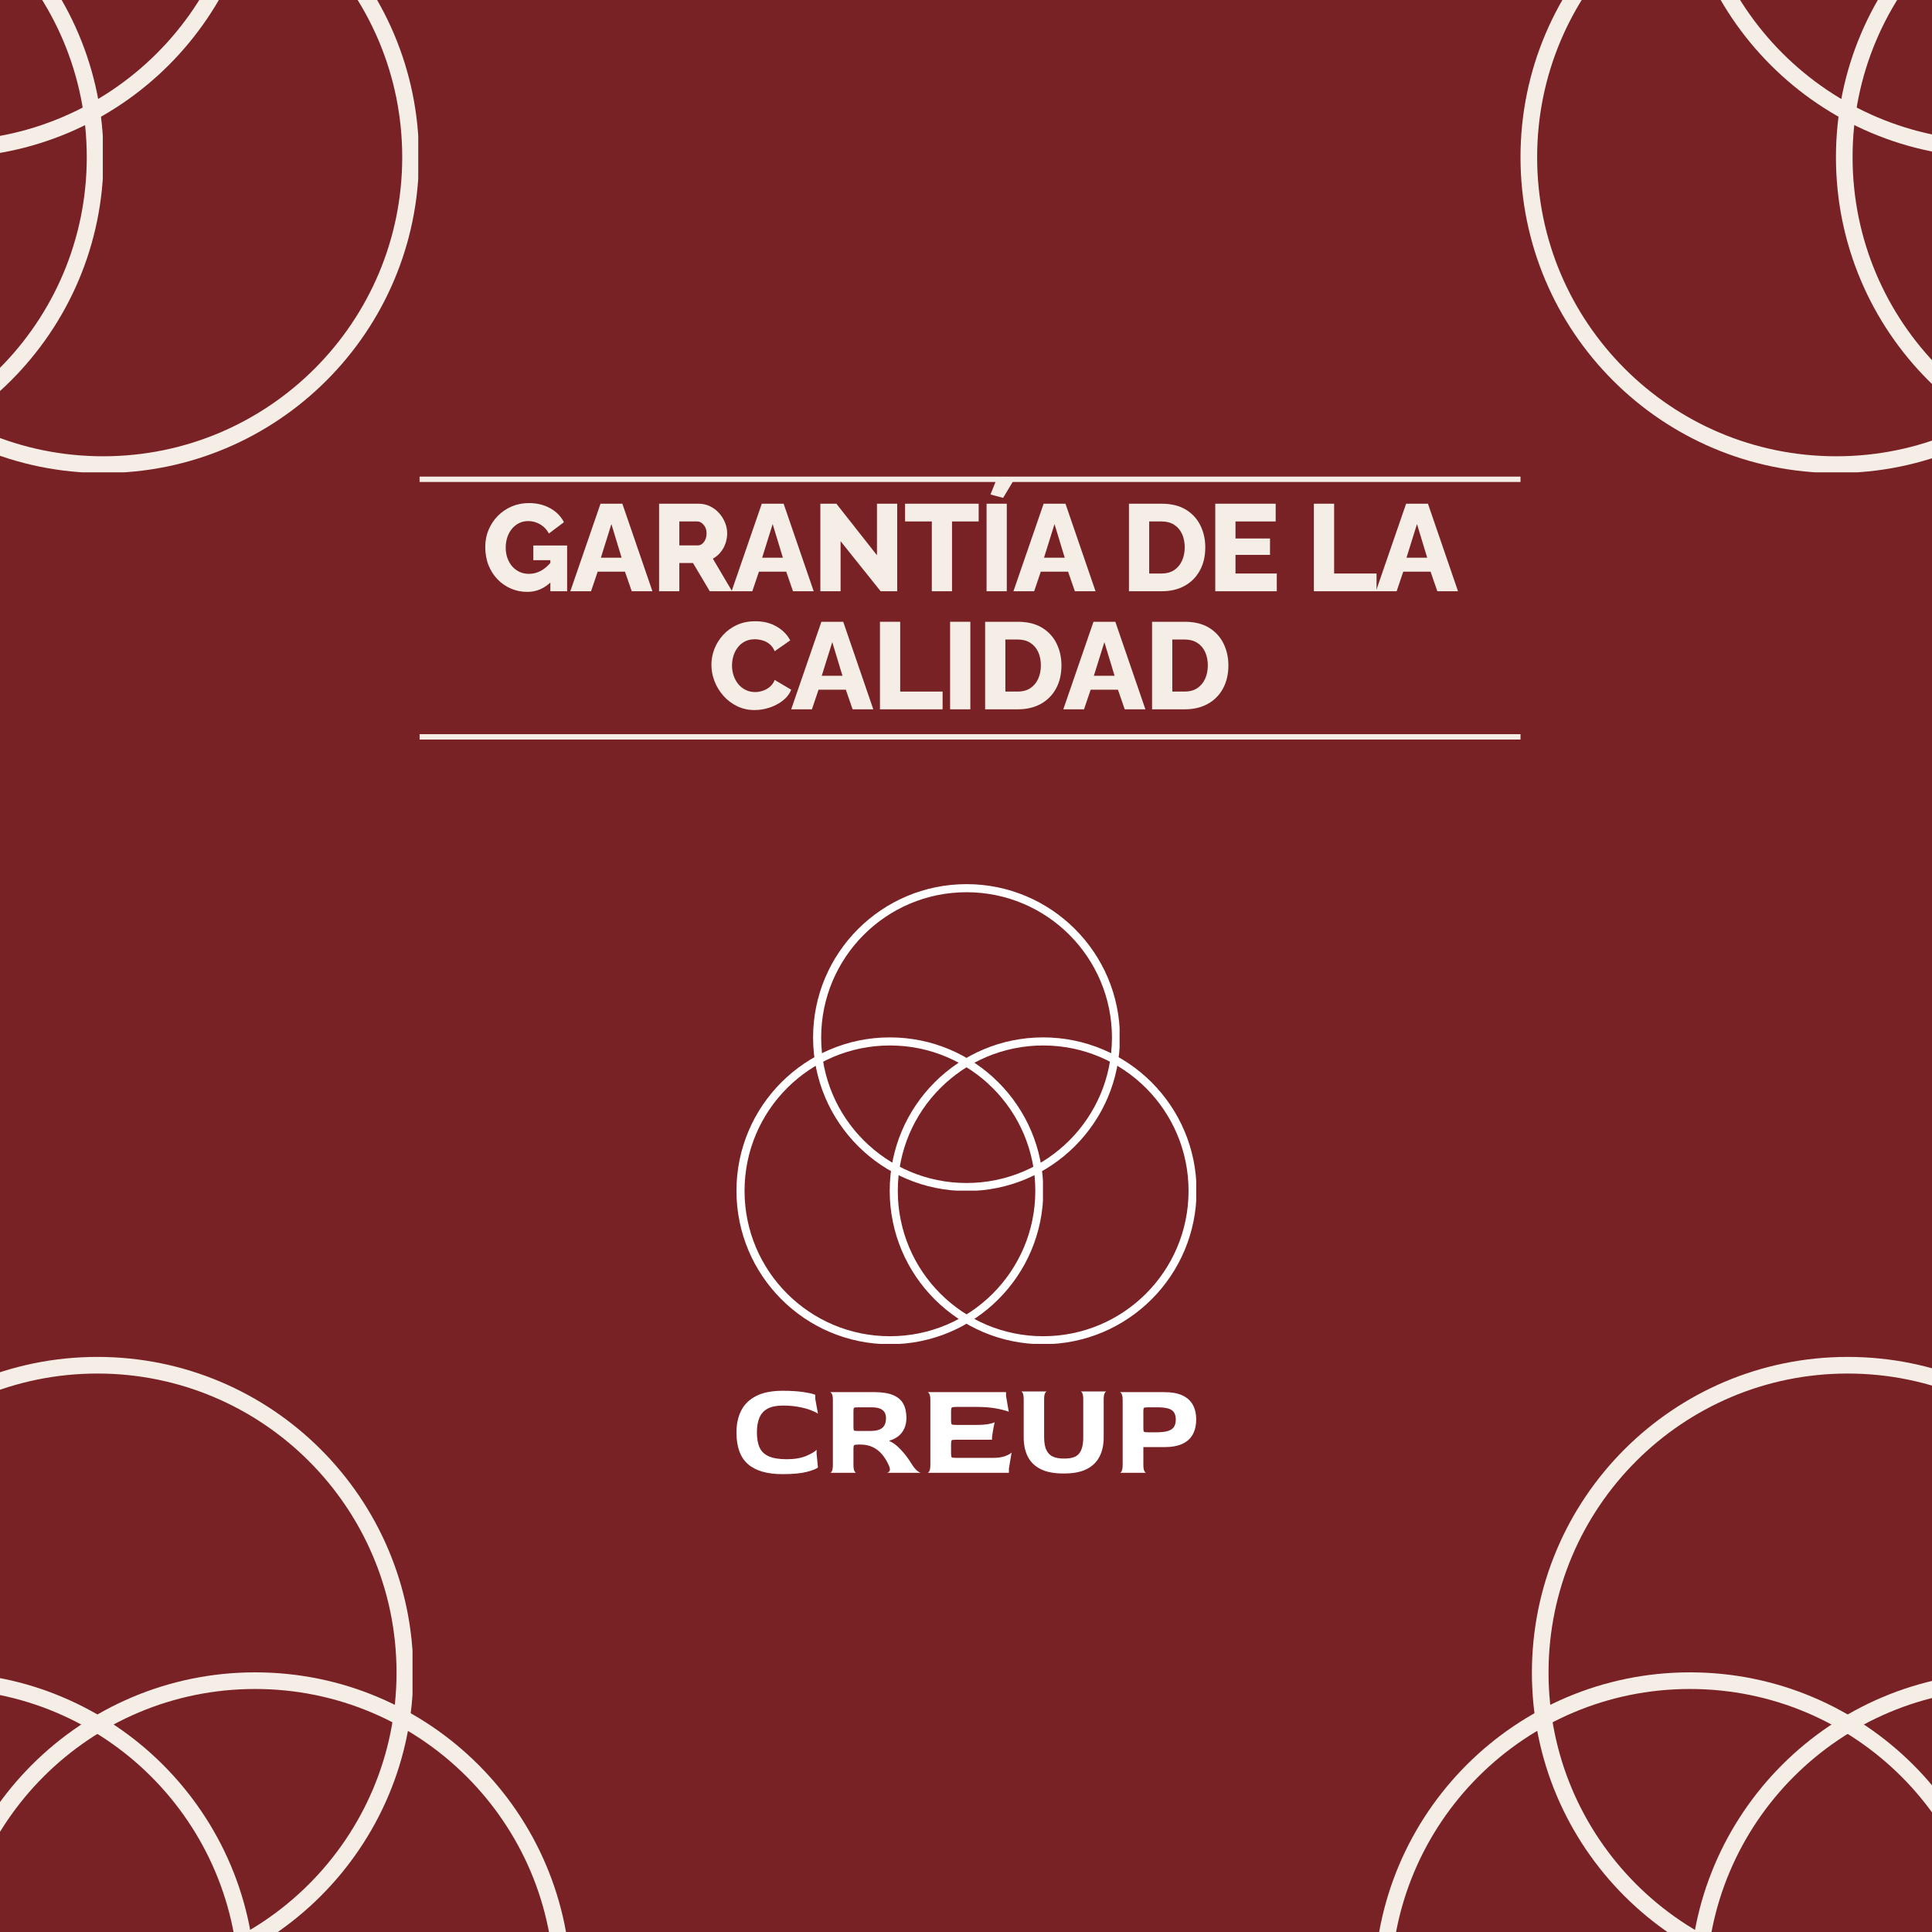 <svg xmlns="http://www.w3.org/2000/svg" xmlns:xlink="http://www.w3.org/1999/xlink" width="1080" zoomAndPan="magnify" viewBox="0 0 810 810" height="1080" preserveAspectRatio="xMidYMid meet" version="1.0"><defs><g/><clipPath id="74ec632f8e"><path d="M 340.891 370.68 L 469.391 370.68 L 469.391 499.18 L 340.891 499.18 Z M 340.891 370.68 " clip-rule="nonzero"/></clipPath><clipPath id="505cbd6fa5"><path d="M 405.219 370.68 C 369.691 370.68 340.891 399.48 340.891 435.008 C 340.891 470.531 369.691 499.332 405.219 499.332 C 440.738 499.332 469.539 470.531 469.539 435.008 C 469.539 399.48 440.738 370.68 405.219 370.68 Z M 405.219 370.68 " clip-rule="nonzero"/></clipPath><clipPath id="04bdf5e39b"><path d="M 308.766 434.93 L 437.266 434.93 L 437.266 563.43 L 308.766 563.43 Z M 308.766 434.93 " clip-rule="nonzero"/></clipPath><clipPath id="f699030e1d"><path d="M 373.086 434.93 C 337.562 434.93 308.766 463.727 308.766 499.254 C 308.766 534.781 337.562 563.578 373.086 563.578 C 408.609 563.578 437.41 534.781 437.41 499.254 C 437.41 463.727 408.609 434.93 373.086 434.93 Z M 373.086 434.93 " clip-rule="nonzero"/></clipPath><clipPath id="f9424ab638"><path d="M 373.016 434.93 L 501.516 434.93 L 501.516 563.43 L 373.016 563.43 Z M 373.016 434.93 " clip-rule="nonzero"/></clipPath><clipPath id="9cb9b4dfbe"><path d="M 437.336 434.93 C 401.816 434.93 373.016 463.727 373.016 499.254 C 373.016 534.781 401.816 563.578 437.336 563.578 C 472.863 563.578 501.66 534.781 501.66 499.254 C 501.66 463.727 472.863 434.93 437.336 434.93 Z M 437.336 434.93 " clip-rule="nonzero"/></clipPath><clipPath id="abef9b51a1"><path d="M 642.258 568.891 L 810 568.891 L 810 810 L 642.258 810 Z M 642.258 568.891 " clip-rule="nonzero"/></clipPath><clipPath id="52c9589421"><path d="M 774.672 568.891 C 701.543 568.891 642.258 628.172 642.258 701.301 C 642.258 774.414 701.543 833.699 774.672 833.699 C 847.785 833.699 907.07 774.414 907.07 701.301 C 907.07 628.172 847.785 568.891 774.672 568.891 Z M 774.672 568.891 " clip-rule="nonzero"/></clipPath><clipPath id="43a2c24287"><path d="M 576.133 701.141 L 810 701.141 L 810 810 L 576.133 810 Z M 576.133 701.141 " clip-rule="nonzero"/></clipPath><clipPath id="8db0230ec2"><path d="M 708.535 701.141 C 635.41 701.141 576.133 760.414 576.133 833.539 C 576.133 906.664 635.41 965.941 708.535 965.941 C 781.648 965.941 840.938 906.664 840.938 833.539 C 840.938 760.414 781.648 701.141 708.535 701.141 Z M 708.535 701.141 " clip-rule="nonzero"/></clipPath><clipPath id="6341c340af"><path d="M 708.383 701.141 L 810 701.141 L 810 810 L 708.383 810 Z M 708.383 701.141 " clip-rule="nonzero"/></clipPath><clipPath id="a8445395fd"><path d="M 840.785 701.141 C 767.668 701.141 708.383 760.414 708.383 833.539 C 708.383 906.664 767.668 965.941 840.785 965.941 C 913.906 965.941 973.184 906.664 973.184 833.539 C 973.184 760.414 913.906 701.141 840.785 701.141 Z M 840.785 701.141 " clip-rule="nonzero"/></clipPath><clipPath id="c61d0be1fe"><path d="M 0 568.891 L 172.957 568.891 L 172.957 810 L 0 810 Z M 0 568.891 " clip-rule="nonzero"/></clipPath><clipPath id="bc95d460ce"><path d="M 40.867 568.891 C -32.258 568.891 -91.543 628.172 -91.543 701.301 C -91.543 774.414 -32.258 833.699 40.867 833.699 C 113.984 833.699 173.27 774.414 173.27 701.301 C 173.27 628.172 113.984 568.891 40.867 568.891 Z M 40.867 568.891 " clip-rule="nonzero"/></clipPath><clipPath id="dedba5a223"><path d="M 0 701.141 L 106.832 701.141 L 106.832 810 L 0 810 Z M 0 701.141 " clip-rule="nonzero"/></clipPath><clipPath id="1ef12287af"><path d="M -25.27 701.141 C -98.391 701.141 -157.668 760.414 -157.668 833.539 C -157.668 906.664 -98.391 965.941 -25.27 965.941 C 47.848 965.941 107.137 906.664 107.137 833.539 C 107.137 760.414 47.848 701.141 -25.27 701.141 Z M -25.27 701.141 " clip-rule="nonzero"/></clipPath><clipPath id="6d04e89afb"><path d="M 0 701.141 L 239.082 701.141 L 239.082 810 L 0 810 Z M 0 701.141 " clip-rule="nonzero"/></clipPath><clipPath id="e73a4b802c"><path d="M 106.98 701.141 C 33.867 701.141 -25.418 760.414 -25.418 833.539 C -25.418 906.664 33.867 965.941 106.98 965.941 C 180.105 965.941 239.383 906.664 239.383 833.539 C 239.383 760.414 180.105 701.141 106.98 701.141 Z M 106.98 701.141 " clip-rule="nonzero"/></clipPath><clipPath id="4b924b26f8"><path d="M 703.605 0 L 810 0 L 810 65.77 L 703.605 65.77 Z M 703.605 0 " clip-rule="nonzero"/></clipPath><clipPath id="2ec5160a16"><path d="M 836.016 -198.73 C 762.887 -198.73 703.605 -139.449 703.605 -66.32 C 703.605 6.797 762.887 66.078 836.016 66.078 C 909.133 66.078 968.414 6.797 968.414 -66.32 C 968.414 -139.449 909.133 -198.73 836.016 -198.73 Z M 836.016 -198.73 " clip-rule="nonzero"/></clipPath><clipPath id="4ca938b822"><path d="M 637.48 0 L 810 0 L 810 198.02 L 637.48 198.02 Z M 637.48 0 " clip-rule="nonzero"/></clipPath><clipPath id="fca7552648"><path d="M 769.879 -66.48 C 696.754 -66.48 637.48 -7.207 637.48 65.918 C 637.48 139.047 696.754 198.32 769.879 198.32 C 842.996 198.32 902.281 139.047 902.281 65.918 C 902.281 -7.207 842.996 -66.48 769.879 -66.48 Z M 769.879 -66.48 " clip-rule="nonzero"/></clipPath><clipPath id="1d7fbdd5fe"><path d="M 769.73 0 L 810 0 L 810 198.02 L 769.73 198.02 Z M 769.73 0 " clip-rule="nonzero"/></clipPath><clipPath id="709ed65a04"><path d="M 902.129 -66.48 C 829.012 -66.48 769.73 -7.207 769.73 65.918 C 769.73 139.047 829.012 198.32 902.129 198.32 C 975.254 198.32 1034.527 139.047 1034.527 65.918 C 1034.527 -7.207 975.254 -66.48 902.129 -66.48 Z M 902.129 -66.48 " clip-rule="nonzero"/></clipPath><clipPath id="bc8b8e6698"><path d="M 0 0 L 109.227 0 L 109.227 65.77 L 0 65.77 Z M 0 0 " clip-rule="nonzero"/></clipPath><clipPath id="9ed2b510d1"><path d="M -22.863 -198.73 C -95.988 -198.73 -155.273 -139.449 -155.273 -66.32 C -155.273 6.797 -95.988 66.078 -22.863 66.078 C 50.254 66.078 109.535 6.797 109.535 -66.32 C 109.535 -139.449 50.254 -198.73 -22.863 -198.73 Z M -22.863 -198.73 " clip-rule="nonzero"/></clipPath><clipPath id="f7cce1cbe8"><path d="M 0 0 L 43.102 0 L 43.102 198.02 L 0 198.02 Z M 0 0 " clip-rule="nonzero"/></clipPath><clipPath id="b7d4f4466f"><path d="M -89 -66.48 C -162.121 -66.48 -221.398 -7.207 -221.398 65.918 C -221.398 139.047 -162.121 198.32 -89 198.32 C -15.883 198.32 43.406 139.047 43.406 65.918 C 43.406 -7.207 -15.883 -66.48 -89 -66.48 Z M -89 -66.48 " clip-rule="nonzero"/></clipPath><clipPath id="53cd2e44b7"><path d="M 0 0 L 175.352 0 L 175.352 198.02 L 0 198.02 Z M 0 0 " clip-rule="nonzero"/></clipPath><clipPath id="be97809f1a"><path d="M 43.25 -66.48 C -29.863 -66.48 -89.148 -7.207 -89.148 65.918 C -89.148 139.047 -29.863 198.32 43.25 198.32 C 116.375 198.32 175.652 139.047 175.652 65.918 C 175.652 -7.207 116.375 -66.48 43.25 -66.48 Z M 43.25 -66.48 " clip-rule="nonzero"/></clipPath></defs><rect x="-81" width="972" fill="#ffffff" y="-81" height="972" fill-opacity="1"/><rect x="-81" width="972" fill="#792225" y="-81" height="972" fill-opacity="1"/><g clip-path="url(#74ec632f8e)"><g clip-path="url(#505cbd6fa5)"><path stroke-linecap="butt" transform="matrix(1.045, 0, 0, 1.045, 340.892, 370.683)" fill="none" stroke-linejoin="miter" d="M 61.574 -0.004 C 27.567 -0.004 -0.001 27.565 -0.001 61.568 C -0.001 95.575 27.567 123.143 61.574 123.143 C 95.574 123.143 123.142 95.575 123.142 61.568 C 123.142 27.565 95.574 -0.004 61.574 -0.004 Z M 61.574 -0.004 " stroke="#ffffff" stroke-width="6.487" stroke-opacity="1" stroke-miterlimit="4"/></g></g><g clip-path="url(#04bdf5e39b)"><g clip-path="url(#f699030e1d)"><path stroke-linecap="butt" transform="matrix(1.045, 0, 0, 1.045, 308.763, 434.931)" fill="none" stroke-linejoin="miter" d="M 61.571 -0.001 C 27.564 -0.001 0.003 27.563 0.003 61.57 C 0.003 95.573 27.564 123.138 61.571 123.138 C 95.574 123.138 123.142 95.573 123.142 61.57 C 123.142 27.563 95.574 -0.001 61.571 -0.001 Z M 61.571 -0.001 " stroke="#ffffff" stroke-width="6.487" stroke-opacity="1" stroke-miterlimit="4"/></g></g><g clip-path="url(#f9424ab638)"><g clip-path="url(#9cb9b4dfbe)"><path stroke-linecap="butt" transform="matrix(1.045, 0, 0, 1.045, 373.016, 434.931)" fill="none" stroke-linejoin="miter" d="M 61.567 -0.001 C 27.567 -0.001 -0.001 27.563 -0.001 61.57 C -0.001 95.573 27.567 123.138 61.567 123.138 C 95.574 123.138 123.138 95.573 123.138 61.57 C 123.138 27.563 95.574 -0.001 61.567 -0.001 Z M 61.567 -0.001 " stroke="#ffffff" stroke-width="6.487" stroke-opacity="1" stroke-miterlimit="4"/></g></g><path fill="#ffffff" d="M 328.102 618.043 C 321.637 618.043 316.801 616.645 313.586 613.848 C 310.371 611.047 308.766 606.621 308.766 600.566 C 308.766 597.07 309.422 594.02 310.734 591.41 C 312.051 588.797 314.141 586.754 316.996 585.289 C 319.855 583.824 323.555 583.09 328.102 583.09 C 331.676 583.09 334.645 583.281 337.012 583.656 C 339.379 584.031 340.977 584.402 341.801 584.777 L 341.801 586.473 L 342.93 592.676 C 342.215 592.184 341.152 591.68 339.742 591.152 C 338.332 590.625 336.652 590.184 334.699 589.828 C 332.746 589.473 330.582 589.289 328.215 589.289 C 325.621 589.289 323.527 589.707 321.93 590.535 C 320.332 591.359 319.168 592.605 318.434 594.281 C 317.699 595.953 317.336 598.051 317.336 600.566 C 317.336 603.086 317.699 605.172 318.434 606.828 C 319.168 608.477 320.445 609.719 322.266 610.547 C 324.09 611.371 326.617 611.785 329.852 611.785 C 333.082 611.785 335.777 611.332 337.938 610.434 C 340.102 609.531 341.574 608.668 342.363 607.836 L 342.363 609.531 L 342.93 615.227 C 342.293 615.828 340.742 616.445 338.277 617.086 C 335.812 617.723 332.422 618.043 328.102 618.043 Z M 328.102 618.043 " fill-opacity="1" fill-rule="nonzero"/><path fill="#ffffff" d="M 348.062 617.477 C 348.324 617.477 348.574 617.215 348.82 616.691 C 349.062 616.164 349.188 615.301 349.188 614.098 L 349.188 587.039 C 349.188 585.832 349.055 584.977 348.789 584.469 C 348.531 583.965 348.266 583.691 348.004 583.656 L 366.496 583.656 C 369.801 583.656 372.441 584.07 374.418 584.895 C 376.387 585.719 377.816 586.93 378.699 588.531 C 379.582 590.129 380.023 592.109 380.023 594.477 C 380.023 596.168 379.715 597.672 379.094 598.988 C 378.477 600.301 377.621 601.371 376.527 602.203 C 375.438 603.027 374.219 603.629 372.867 604.004 L 372.867 604.172 C 374.371 604.777 375.949 605.953 377.602 607.703 C 379.254 609.445 380.742 611.391 382.055 613.531 C 382.918 614.922 383.707 615.918 384.422 616.523 C 385.137 617.125 385.684 617.441 386.055 617.477 L 371.852 617.477 C 372.301 617.441 372.668 617.191 372.949 616.719 C 373.23 616.25 373.129 615.469 372.641 614.379 C 371.852 612.574 370.891 611.012 369.762 609.699 C 368.637 608.387 367.332 607.383 365.848 606.688 C 364.363 605.988 362.664 605.637 360.746 605.637 L 360.129 605.637 C 358.961 605.637 358.281 605.734 358.094 605.922 C 357.906 606.109 357.816 606.582 357.816 607.332 L 357.816 614.098 C 357.816 615.301 357.945 616.164 358.203 616.691 C 358.469 617.215 358.734 617.477 358.996 617.477 Z M 360.129 599.949 L 364.746 599.949 C 367.113 599.949 368.824 599.523 369.875 598.676 C 370.93 597.832 371.457 596.43 371.457 594.477 C 371.457 593.609 371.27 592.84 370.891 592.168 C 370.516 591.492 369.887 590.965 369.004 590.59 C 368.121 590.211 366.891 590.023 365.309 590.023 L 360.129 590.023 C 358.961 590.023 358.281 590.082 358.094 590.191 C 357.906 590.305 357.816 590.738 357.816 591.488 L 357.816 598.422 C 357.816 599.176 357.906 599.621 358.094 599.754 C 358.281 599.883 358.961 599.949 360.129 599.949 Z M 360.129 599.949 " fill-opacity="1" fill-rule="nonzero"/><path fill="#ffffff" d="M 388.875 617.477 C 389.141 617.477 389.402 617.215 389.664 616.691 C 389.926 616.164 390.059 615.301 390.059 614.098 L 390.059 587.039 C 390.059 585.832 389.926 584.977 389.664 584.469 C 389.402 583.965 389.141 583.691 388.875 583.656 L 421.797 583.656 L 421.797 585.344 L 422.926 591.887 C 421.988 591.473 420.332 591.027 417.965 590.562 C 415.598 590.094 412.742 589.855 409.398 589.855 L 401.055 589.855 C 399.926 589.855 399.258 589.941 399.051 590.109 C 398.844 590.277 398.742 590.754 398.742 591.543 L 398.742 595.719 C 398.742 596.543 398.844 597.031 399.051 597.184 C 399.258 597.336 399.91 597.406 401 597.406 L 409.117 597.406 C 411.293 597.406 413.051 597.285 414.387 597.043 C 415.723 596.797 416.598 596.543 417.008 596.285 C 416.855 597 416.688 597.824 416.5 598.766 C 416.312 599.703 416.16 600.602 416.047 601.469 C 415.934 602.336 415.879 603.047 415.879 603.613 L 401 603.613 C 399.91 603.613 399.258 603.68 399.051 603.809 C 398.844 603.938 398.742 604.438 398.742 605.301 L 398.742 609.473 C 398.742 610.336 398.832 610.844 399.023 610.996 C 399.211 611.145 399.871 611.219 401 611.219 L 416.215 611.219 C 418.398 611.219 420.156 610.965 421.488 610.457 C 422.824 609.953 423.699 609.453 424.113 608.965 L 422.988 615.73 L 422.988 617.477 Z M 388.875 617.477 " fill-opacity="1" fill-rule="nonzero"/><path fill="#ffffff" d="M 445.703 617.762 C 441.91 617.762 438.789 617.164 436.348 615.961 C 433.906 614.754 432.102 613.016 430.934 610.742 C 429.77 608.469 429.188 605.754 429.188 602.598 L 429.188 586.695 C 429.188 585.496 429.062 584.641 428.82 584.133 C 428.574 583.629 428.32 583.375 428.059 583.375 L 438.883 583.375 C 438.617 583.41 438.363 583.672 438.117 584.16 C 437.875 584.652 437.754 585.496 437.754 586.695 L 437.754 602.484 C 437.754 604.887 438.09 606.746 438.77 608.066 C 439.445 609.379 440.383 610.281 441.586 610.77 C 442.793 611.258 444.184 611.5 445.762 611.5 L 446.383 611.5 C 447.621 611.5 448.719 611.371 449.676 611.109 C 450.637 610.848 451.445 610.398 452.105 609.758 C 452.762 609.117 453.266 608.207 453.621 607.023 C 453.98 605.84 454.16 604.328 454.16 602.484 L 454.16 586.695 C 454.16 585.496 454.035 584.641 453.793 584.133 C 453.547 583.629 453.297 583.375 453.031 583.375 L 463.855 583.375 C 463.594 583.41 463.336 583.684 463.09 584.188 C 462.848 584.695 462.727 585.551 462.727 586.758 L 462.727 602.598 C 462.727 605.754 462.137 608.469 460.953 610.742 C 459.77 613.016 457.965 614.754 455.539 615.961 C 453.117 617.164 450.027 617.762 446.266 617.762 Z M 445.703 617.762 " fill-opacity="1" fill-rule="nonzero"/><path fill="#ffffff" d="M 469.555 617.477 C 469.816 617.477 470.066 617.215 470.309 616.691 C 470.555 616.164 470.68 615.301 470.68 614.098 L 470.68 587.039 C 470.68 585.832 470.547 584.977 470.281 584.469 C 470.023 583.965 469.758 583.691 469.496 583.656 L 487.984 583.656 C 491.18 583.656 493.766 584.113 495.738 585.035 C 497.711 585.957 499.164 587.27 500.102 588.98 C 501.043 590.691 501.516 592.73 501.516 595.102 C 501.516 597.504 501.043 599.578 500.102 601.328 C 499.164 603.074 497.711 604.41 495.738 605.336 C 493.766 606.254 491.18 606.711 487.984 606.711 L 479.359 606.711 L 479.359 614.098 C 479.359 615.301 479.488 616.164 479.754 616.691 C 480.02 617.215 480.281 617.477 480.543 617.477 Z M 481.672 600.508 L 484.488 600.508 C 486.707 600.508 488.426 600.32 489.648 599.949 C 490.871 599.57 491.727 598.988 492.215 598.199 C 492.703 597.41 492.949 596.379 492.949 595.102 C 492.949 593.859 492.695 592.863 492.188 592.113 C 491.68 591.363 490.855 590.828 489.707 590.508 C 488.559 590.184 487.008 590.023 485.055 590.023 L 481.672 590.023 C 480.508 590.023 479.828 590.094 479.641 590.223 C 479.453 590.355 479.359 590.793 479.359 591.543 L 479.359 598.934 C 479.359 599.684 479.453 600.133 479.641 600.285 C 479.828 600.434 480.508 600.508 481.672 600.508 Z M 481.672 600.508 " fill-opacity="1" fill-rule="nonzero"/><g fill="#f5eee6" fill-opacity="1"><g transform="translate(201.992, 247.885)"><g><path d="M 19.078 0.266 C 16.66 0.266 14.383 -0.191 12.25 -1.109 C 10.113 -2.023 8.234 -3.316 6.609 -4.984 C 4.992 -6.66 3.727 -8.645 2.812 -10.938 C 1.906 -13.227 1.453 -15.785 1.453 -18.609 C 1.453 -21.16 1.914 -23.539 2.844 -25.75 C 3.77 -27.957 5.062 -29.906 6.719 -31.594 C 8.375 -33.281 10.312 -34.598 12.531 -35.547 C 14.758 -36.492 17.164 -36.969 19.75 -36.969 C 23.125 -36.969 26.102 -36.242 28.688 -34.797 C 31.281 -33.348 33.195 -31.398 34.438 -28.953 L 28.125 -24.203 C 27.301 -25.816 26.102 -27.086 24.531 -28.016 C 22.969 -28.953 21.27 -29.422 19.438 -29.422 C 18.062 -29.422 16.797 -29.133 15.641 -28.562 C 14.484 -28 13.484 -27.207 12.641 -26.188 C 11.797 -25.164 11.148 -23.984 10.703 -22.641 C 10.254 -21.297 10.031 -19.848 10.031 -18.297 C 10.031 -16.711 10.27 -15.25 10.75 -13.906 C 11.238 -12.562 11.91 -11.395 12.766 -10.406 C 13.629 -9.426 14.656 -8.66 15.844 -8.109 C 17.031 -7.566 18.348 -7.297 19.797 -7.297 C 21.555 -7.297 23.238 -7.734 24.844 -8.609 C 26.445 -9.484 27.922 -10.785 29.266 -12.516 L 29.266 -4.141 C 26.336 -1.203 22.941 0.266 19.078 0.266 Z M 28.75 -13.031 L 21.609 -13.031 L 21.609 -19.188 L 35.781 -19.188 L 35.781 0 L 28.75 0 Z M 28.75 -13.031 "/></g></g></g><g fill="#f5eee6" fill-opacity="1"><g transform="translate(239.002, 247.885)"><g><path d="M 12.766 -36.703 L 21.922 -36.703 L 34.531 0 L 25.859 0 L 23.016 -8.219 L 11.578 -8.219 L 8.797 0 L 0.109 0 Z M 21.609 -14.062 L 17.328 -28.172 L 12.922 -14.062 Z M 21.609 -14.062 "/></g></g></g><g fill="#f5eee6" fill-opacity="1"><g transform="translate(272.808, 247.885)"><g><path d="M 3.516 0 L 3.516 -36.703 L 20.062 -36.703 C 21.781 -36.703 23.375 -36.348 24.844 -35.641 C 26.312 -34.941 27.578 -33.992 28.641 -32.797 C 29.711 -31.609 30.551 -30.273 31.156 -28.797 C 31.758 -27.316 32.062 -25.816 32.062 -24.297 C 32.062 -22.785 31.816 -21.348 31.328 -19.984 C 30.848 -18.617 30.16 -17.395 29.266 -16.312 C 28.367 -15.227 27.301 -14.344 26.062 -13.656 L 34.125 0 L 24.766 0 L 17.734 -11.844 L 12 -11.844 L 12 0 Z M 12 -19.234 L 19.75 -19.234 C 20.438 -19.234 21.047 -19.445 21.578 -19.875 C 22.117 -20.312 22.562 -20.906 22.906 -21.656 C 23.25 -22.414 23.422 -23.297 23.422 -24.297 C 23.422 -25.297 23.223 -26.164 22.828 -26.906 C 22.43 -27.645 21.938 -28.223 21.344 -28.641 C 20.758 -29.055 20.141 -29.266 19.484 -29.266 L 12 -29.266 Z M 12 -19.234 "/></g></g></g><g fill="#f5eee6" fill-opacity="1"><g transform="translate(306.614, 247.885)"><g><path d="M 12.766 -36.703 L 21.922 -36.703 L 34.531 0 L 25.859 0 L 23.016 -8.219 L 11.578 -8.219 L 8.797 0 L 0.109 0 Z M 21.609 -14.062 L 17.328 -28.172 L 12.922 -14.062 Z M 21.609 -14.062 "/></g></g></g><g fill="#f5eee6" fill-opacity="1"><g transform="translate(340.42, 247.885)"><g><path d="M 12 -20.984 L 12 0 L 3.516 0 L 3.516 -36.703 L 10.234 -36.703 L 27.25 -15.094 L 27.25 -36.703 L 35.734 -36.703 L 35.734 0 L 28.797 0 Z M 12 -20.984 "/></g></g></g><g fill="#f5eee6" fill-opacity="1"><g transform="translate(378.827, 247.885)"><g><path d="M 31.484 -29.266 L 20.312 -29.266 L 20.312 0 L 11.844 0 L 11.844 -29.266 L 0.625 -29.266 L 0.625 -36.703 L 31.484 -36.703 Z M 31.484 -29.266 "/></g></g></g><g fill="#f5eee6" fill-opacity="1"><g transform="translate(410.1, 247.885)"><g><path d="M 3.516 0 L 3.516 -36.703 L 12 -36.703 L 12 0 Z M 10.453 -39.141 L 5.172 -40.578 L 7.859 -47.312 L 15.359 -47.312 Z M 10.453 -39.141 "/></g></g></g><g fill="#f5eee6" fill-opacity="1"><g transform="translate(424.78, 247.885)"><g><path d="M 12.766 -36.703 L 21.922 -36.703 L 34.531 0 L 25.859 0 L 23.016 -8.219 L 11.578 -8.219 L 8.797 0 L 0.109 0 Z M 21.609 -14.062 L 17.328 -28.172 L 12.922 -14.062 Z M 21.609 -14.062 "/></g></g></g><g fill="#f5eee6" fill-opacity="1"><g transform="translate(458.586, 247.885)"><g/></g></g><g fill="#f5eee6" fill-opacity="1"><g transform="translate(469.803, 247.885)"><g><path d="M 3.516 0 L 3.516 -36.703 L 17.219 -36.703 C 21.25 -36.703 24.617 -35.883 27.328 -34.25 C 30.035 -32.613 32.078 -30.406 33.453 -27.625 C 34.828 -24.852 35.516 -21.781 35.516 -18.406 C 35.516 -14.688 34.754 -11.445 33.234 -8.688 C 31.723 -5.926 29.598 -3.785 26.859 -2.266 C 24.117 -0.754 20.906 0 17.219 0 Z M 26.891 -18.406 C 26.891 -20.539 26.508 -22.426 25.75 -24.062 C 24.988 -25.707 23.883 -26.984 22.438 -27.891 C 20.988 -28.805 19.25 -29.266 17.219 -29.266 L 12 -29.266 L 12 -7.438 L 17.219 -7.438 C 19.281 -7.438 21.023 -7.91 22.453 -8.859 C 23.891 -9.805 24.988 -11.113 25.75 -12.781 C 26.508 -14.457 26.891 -16.332 26.891 -18.406 Z M 26.891 -18.406 "/></g></g></g><g fill="#f5eee6" fill-opacity="1"><g transform="translate(505.987, 247.885)"><g><path d="M 29.312 -7.438 L 29.312 0 L 3.516 0 L 3.516 -36.703 L 28.844 -36.703 L 28.844 -29.266 L 12 -29.266 L 12 -22.125 L 26.469 -22.125 L 26.469 -15.25 L 12 -15.25 L 12 -7.438 Z M 29.312 -7.438 "/></g></g></g><g fill="#f5eee6" fill-opacity="1"><g transform="translate(536.122, 247.885)"><g/></g></g><g fill="#f5eee6" fill-opacity="1"><g transform="translate(547.339, 247.885)"><g><path d="M 3.516 0 L 3.516 -36.703 L 12 -36.703 L 12 -7.438 L 29.781 -7.438 L 29.781 0 Z M 3.516 0 "/></g></g></g><g fill="#f5eee6" fill-opacity="1"><g transform="translate(576.752, 247.885)"><g><path d="M 12.766 -36.703 L 21.922 -36.703 L 34.531 0 L 25.859 0 L 23.016 -8.219 L 11.578 -8.219 L 8.797 0 L 0.109 0 Z M 21.609 -14.062 L 17.328 -28.172 L 12.922 -14.062 Z M 21.609 -14.062 "/></g></g></g><g fill="#f5eee6" fill-opacity="1"><g transform="translate(296.867, 297.385)"><g><path d="M 1.391 -18.672 C 1.391 -20.91 1.801 -23.102 2.625 -25.25 C 3.457 -27.406 4.664 -29.363 6.25 -31.125 C 7.844 -32.883 9.773 -34.289 12.047 -35.344 C 14.316 -36.395 16.898 -36.922 19.797 -36.922 C 23.242 -36.922 26.234 -36.176 28.766 -34.688 C 31.305 -33.207 33.195 -31.281 34.438 -28.906 L 27.922 -24.359 C 27.367 -25.66 26.633 -26.672 25.719 -27.391 C 24.812 -28.117 23.812 -28.629 22.719 -28.922 C 21.633 -29.223 20.594 -29.375 19.594 -29.375 C 17.977 -29.375 16.566 -29.051 15.359 -28.406 C 14.148 -27.77 13.148 -26.914 12.359 -25.844 C 11.566 -24.781 10.977 -23.594 10.594 -22.281 C 10.219 -20.969 10.031 -19.66 10.031 -18.359 C 10.031 -16.91 10.254 -15.516 10.703 -14.172 C 11.148 -12.828 11.797 -11.633 12.641 -10.594 C 13.484 -9.562 14.508 -8.742 15.719 -8.141 C 16.926 -7.535 18.254 -7.234 19.703 -7.234 C 20.734 -7.234 21.781 -7.406 22.844 -7.75 C 23.914 -8.094 24.91 -8.633 25.828 -9.375 C 26.742 -10.125 27.441 -11.102 27.922 -12.312 L 34.844 -8.219 C 34.125 -6.426 32.938 -4.891 31.281 -3.609 C 29.625 -2.336 27.754 -1.363 25.672 -0.688 C 23.586 -0.02 21.523 0.312 19.484 0.312 C 16.836 0.312 14.398 -0.227 12.172 -1.312 C 9.953 -2.406 8.039 -3.852 6.438 -5.656 C 4.832 -7.469 3.586 -9.504 2.703 -11.766 C 1.828 -14.023 1.391 -16.328 1.391 -18.672 Z M 1.391 -18.672 "/></g></g></g><g fill="#f5eee6" fill-opacity="1"><g transform="translate(331.603, 297.385)"><g><path d="M 12.766 -36.703 L 21.922 -36.703 L 34.531 0 L 25.859 0 L 23.016 -8.219 L 11.578 -8.219 L 8.797 0 L 0.109 0 Z M 21.609 -14.062 L 17.328 -28.172 L 12.922 -14.062 Z M 21.609 -14.062 "/></g></g></g><g fill="#f5eee6" fill-opacity="1"><g transform="translate(365.409, 297.385)"><g><path d="M 3.516 0 L 3.516 -36.703 L 12 -36.703 L 12 -7.438 L 29.781 -7.438 L 29.781 0 Z M 3.516 0 "/></g></g></g><g fill="#f5eee6" fill-opacity="1"><g transform="translate(394.821, 297.385)"><g><path d="M 3.516 0 L 3.516 -36.703 L 12 -36.703 L 12 0 Z M 3.516 0 "/></g></g></g><g fill="#f5eee6" fill-opacity="1"><g transform="translate(409.501, 297.385)"><g><path d="M 3.516 0 L 3.516 -36.703 L 17.219 -36.703 C 21.25 -36.703 24.617 -35.883 27.328 -34.25 C 30.035 -32.613 32.078 -30.406 33.453 -27.625 C 34.828 -24.852 35.516 -21.781 35.516 -18.406 C 35.516 -14.688 34.754 -11.445 33.234 -8.688 C 31.723 -5.926 29.598 -3.785 26.859 -2.266 C 24.117 -0.754 20.906 0 17.219 0 Z M 26.891 -18.406 C 26.891 -20.539 26.508 -22.426 25.75 -24.062 C 24.988 -25.707 23.883 -26.984 22.438 -27.891 C 20.988 -28.805 19.25 -29.266 17.219 -29.266 L 12 -29.266 L 12 -7.438 L 17.219 -7.438 C 19.281 -7.438 21.023 -7.91 22.453 -8.859 C 23.891 -9.805 24.988 -11.113 25.75 -12.781 C 26.508 -14.457 26.891 -16.332 26.891 -18.406 Z M 26.891 -18.406 "/></g></g></g><g fill="#f5eee6" fill-opacity="1"><g transform="translate(445.685, 297.385)"><g><path d="M 12.766 -36.703 L 21.922 -36.703 L 34.531 0 L 25.859 0 L 23.016 -8.219 L 11.578 -8.219 L 8.797 0 L 0.109 0 Z M 21.609 -14.062 L 17.328 -28.172 L 12.922 -14.062 Z M 21.609 -14.062 "/></g></g></g><g fill="#f5eee6" fill-opacity="1"><g transform="translate(479.491, 297.385)"><g><path d="M 3.516 0 L 3.516 -36.703 L 17.219 -36.703 C 21.25 -36.703 24.617 -35.883 27.328 -34.25 C 30.035 -32.613 32.078 -30.406 33.453 -27.625 C 34.828 -24.852 35.516 -21.781 35.516 -18.406 C 35.516 -14.688 34.754 -11.445 33.234 -8.688 C 31.723 -5.926 29.598 -3.785 26.859 -2.266 C 24.117 -0.754 20.906 0 17.219 0 Z M 26.891 -18.406 C 26.891 -20.539 26.508 -22.426 25.75 -24.062 C 24.988 -25.707 23.883 -26.984 22.438 -27.891 C 20.988 -28.805 19.25 -29.266 17.219 -29.266 L 12 -29.266 L 12 -7.438 L 17.219 -7.438 C 19.281 -7.438 21.023 -7.91 22.453 -8.859 C 23.891 -9.805 24.988 -11.113 25.75 -12.781 C 26.508 -14.457 26.891 -16.332 26.891 -18.406 Z M 26.891 -18.406 "/></g></g></g><path stroke-linecap="butt" transform="matrix(0.75, 0, 0, 0.75, 175.909, 199.819)" fill="none" stroke-linejoin="miter" d="M 0.001 1.502 L 615.429 1.502 " stroke="#f5eee6" stroke-width="3" stroke-opacity="1" stroke-miterlimit="4"/><path stroke-linecap="butt" transform="matrix(0.75, 0, -0, 0.75, 175.909, 307.803)" fill="none" stroke-linejoin="miter" d="M 0.001 1.498 L 615.429 1.498 " stroke="#f5eee6" stroke-width="3" stroke-opacity="1" stroke-miterlimit="4"/><g clip-path="url(#abef9b51a1)"><g clip-path="url(#52c9589421)"><path stroke-linecap="butt" transform="matrix(2.15, 0, 0, 2.15, 642.264, 568.894)" fill="none" stroke-linejoin="miter" d="M 61.574 -0.002 C 27.567 -0.002 -0.003 27.566 -0.003 61.568 C -0.003 95.573 27.567 123.143 61.574 123.143 C 95.574 123.143 123.143 95.573 123.143 61.568 C 123.143 27.566 95.574 -0.002 61.574 -0.002 Z M 61.574 -0.002 " stroke="#f5eee6" stroke-width="6.487" stroke-opacity="1" stroke-miterlimit="4"/></g></g><g clip-path="url(#43a2c24287)"><g clip-path="url(#8db0230ec2)"><path stroke-linecap="butt" transform="matrix(2.15, 0, 0, 2.15, 576.131, 701.14)" fill="none" stroke-linejoin="miter" d="M 61.572 0 C 27.565 0 0.001 27.565 0.001 61.57 C 0.001 95.574 27.565 123.139 61.572 123.139 C 95.572 123.139 123.142 95.574 123.142 61.57 C 123.142 27.565 95.572 0 61.572 0 Z M 61.572 0 " stroke="#f5eee6" stroke-width="6.487" stroke-opacity="1" stroke-miterlimit="4"/></g></g><g clip-path="url(#6341c340af)"><g clip-path="url(#a8445395fd)"><path stroke-linecap="butt" transform="matrix(2.15, 0, 0, 2.15, 708.389, 701.14)" fill="none" stroke-linejoin="miter" d="M 61.569 0 C 27.567 0 -0.003 27.565 -0.003 61.57 C -0.003 95.574 27.567 123.139 61.569 123.139 C 95.574 123.139 123.138 95.574 123.138 61.57 C 123.138 27.565 95.574 0 61.569 0 Z M 61.569 0 " stroke="#f5eee6" stroke-width="6.487" stroke-opacity="1" stroke-miterlimit="4"/></g></g><g clip-path="url(#c61d0be1fe)"><g clip-path="url(#bc95d460ce)"><path stroke-linecap="butt" transform="matrix(2.15, 0, 0, 2.15, -91.538, 568.894)" fill="none" stroke-linejoin="miter" d="M 61.572 -0.002 C 27.567 -0.002 -0.002 27.566 -0.002 61.568 C -0.002 95.573 27.567 123.143 61.572 123.143 C 95.574 123.143 123.144 95.573 123.144 61.568 C 123.144 27.566 95.574 -0.002 61.572 -0.002 Z M 61.572 -0.002 " stroke="#f5eee6" stroke-width="6.487" stroke-opacity="1" stroke-miterlimit="4"/></g></g><g clip-path="url(#dedba5a223)"><g clip-path="url(#1ef12287af)"><path stroke-linecap="butt" transform="matrix(2.15, 0, 0, 2.15, -157.671, 701.14)" fill="none" stroke-linejoin="miter" d="M 61.571 0 C 27.565 0 0.001 27.565 0.001 61.57 C 0.001 95.574 27.565 123.139 61.571 123.139 C 95.573 123.139 123.142 95.574 123.142 61.57 C 123.142 27.565 95.573 0 61.571 0 Z M 61.571 0 " stroke="#f5eee6" stroke-width="6.487" stroke-opacity="1" stroke-miterlimit="4"/></g></g><g clip-path="url(#6d04e89afb)"><g clip-path="url(#e73a4b802c)"><path stroke-linecap="butt" transform="matrix(2.15, 0, 0, 2.15, -25.413, 701.14)" fill="none" stroke-linejoin="miter" d="M 61.567 0 C 27.567 0 -0.002 27.565 -0.002 61.57 C -0.002 95.574 27.567 123.139 61.567 123.139 C 95.574 123.139 123.138 95.574 123.138 61.57 C 123.138 27.565 95.574 0 61.567 0 Z M 61.567 0 " stroke="#f5eee6" stroke-width="6.487" stroke-opacity="1" stroke-miterlimit="4"/></g></g><g clip-path="url(#4b924b26f8)"><g clip-path="url(#2ec5160a16)"><path stroke-linecap="butt" transform="matrix(2.15, 0, 0, 2.15, 703.609, -198.726)" fill="none" stroke-linejoin="miter" d="M 61.573 -0.002 C 27.566 -0.002 -0.002 27.566 -0.002 61.567 C -0.002 95.575 27.566 123.142 61.573 123.142 C 95.575 123.142 123.143 95.575 123.143 61.567 C 123.143 27.566 95.575 -0.002 61.573 -0.002 Z M 61.573 -0.002 " stroke="#f5eee6" stroke-width="6.487" stroke-opacity="1" stroke-miterlimit="4"/></g></g><g clip-path="url(#4ca938b822)"><g clip-path="url(#fca7552648)"><path stroke-linecap="butt" transform="matrix(2.15, 0, 0, 2.15, 637.476, -66.48)" fill="none" stroke-linejoin="miter" d="M 61.572 0 C 27.564 0 0.002 27.564 0.002 61.569 C 0.002 95.575 27.564 123.139 61.572 123.139 C 95.574 123.139 123.141 95.575 123.141 61.569 C 123.141 27.564 95.574 0 61.572 0 Z M 61.572 0 " stroke="#f5eee6" stroke-width="6.487" stroke-opacity="1" stroke-miterlimit="4"/></g></g><g clip-path="url(#1d7fbdd5fe)"><g clip-path="url(#709ed65a04)"><path stroke-linecap="butt" transform="matrix(2.15, 0, 0, 2.15, 769.734, -66.48)" fill="none" stroke-linejoin="miter" d="M 61.568 0 C 27.566 0 -0.002 27.564 -0.002 61.569 C -0.002 95.575 27.566 123.139 61.568 123.139 C 95.575 123.139 123.137 95.575 123.137 61.569 C 123.137 27.564 95.575 0 61.568 0 Z M 61.568 0 " stroke="#f5eee6" stroke-width="6.487" stroke-opacity="1" stroke-miterlimit="4"/></g></g><g clip-path="url(#bc8b8e6698)"><g clip-path="url(#9ed2b510d1)"><path stroke-linecap="butt" transform="matrix(2.15, 0, 0, 2.15, -155.269, -198.726)" fill="none" stroke-linejoin="miter" d="M 61.573 -0.002 C 27.567 -0.002 -0.002 27.566 -0.002 61.567 C -0.002 95.575 27.567 123.142 61.573 123.142 C 95.574 123.142 123.142 95.575 123.142 61.567 C 123.142 27.566 95.574 -0.002 61.573 -0.002 Z M 61.573 -0.002 " stroke="#f5eee6" stroke-width="6.487" stroke-opacity="1" stroke-miterlimit="4"/></g></g><g clip-path="url(#f7cce1cbe8)"><g clip-path="url(#b7d4f4466f)"><path stroke-linecap="butt" transform="matrix(2.15, 0, 0, 2.15, -221.402, -66.48)" fill="none" stroke-linejoin="miter" d="M 61.571 0 C 27.566 0 0.002 27.564 0.002 61.569 C 0.002 95.575 27.566 123.139 61.571 123.139 C 95.573 123.139 123.142 95.575 123.142 61.569 C 123.142 27.564 95.573 0 61.571 0 Z M 61.571 0 " stroke="#f5eee6" stroke-width="6.487" stroke-opacity="1" stroke-miterlimit="4"/></g></g><g clip-path="url(#53cd2e44b7)"><g clip-path="url(#be97809f1a)"><path stroke-linecap="butt" transform="matrix(2.15, 0, 0, 2.15, -89.144, -66.48)" fill="none" stroke-linejoin="miter" d="M 61.567 0 C 27.567 0 -0.002 27.564 -0.002 61.569 C -0.002 95.575 27.567 123.139 61.567 123.139 C 95.575 123.139 123.139 95.575 123.139 61.569 C 123.139 27.564 95.575 0 61.567 0 Z M 61.567 0 " stroke="#f5eee6" stroke-width="6.487" stroke-opacity="1" stroke-miterlimit="4"/></g></g></svg>